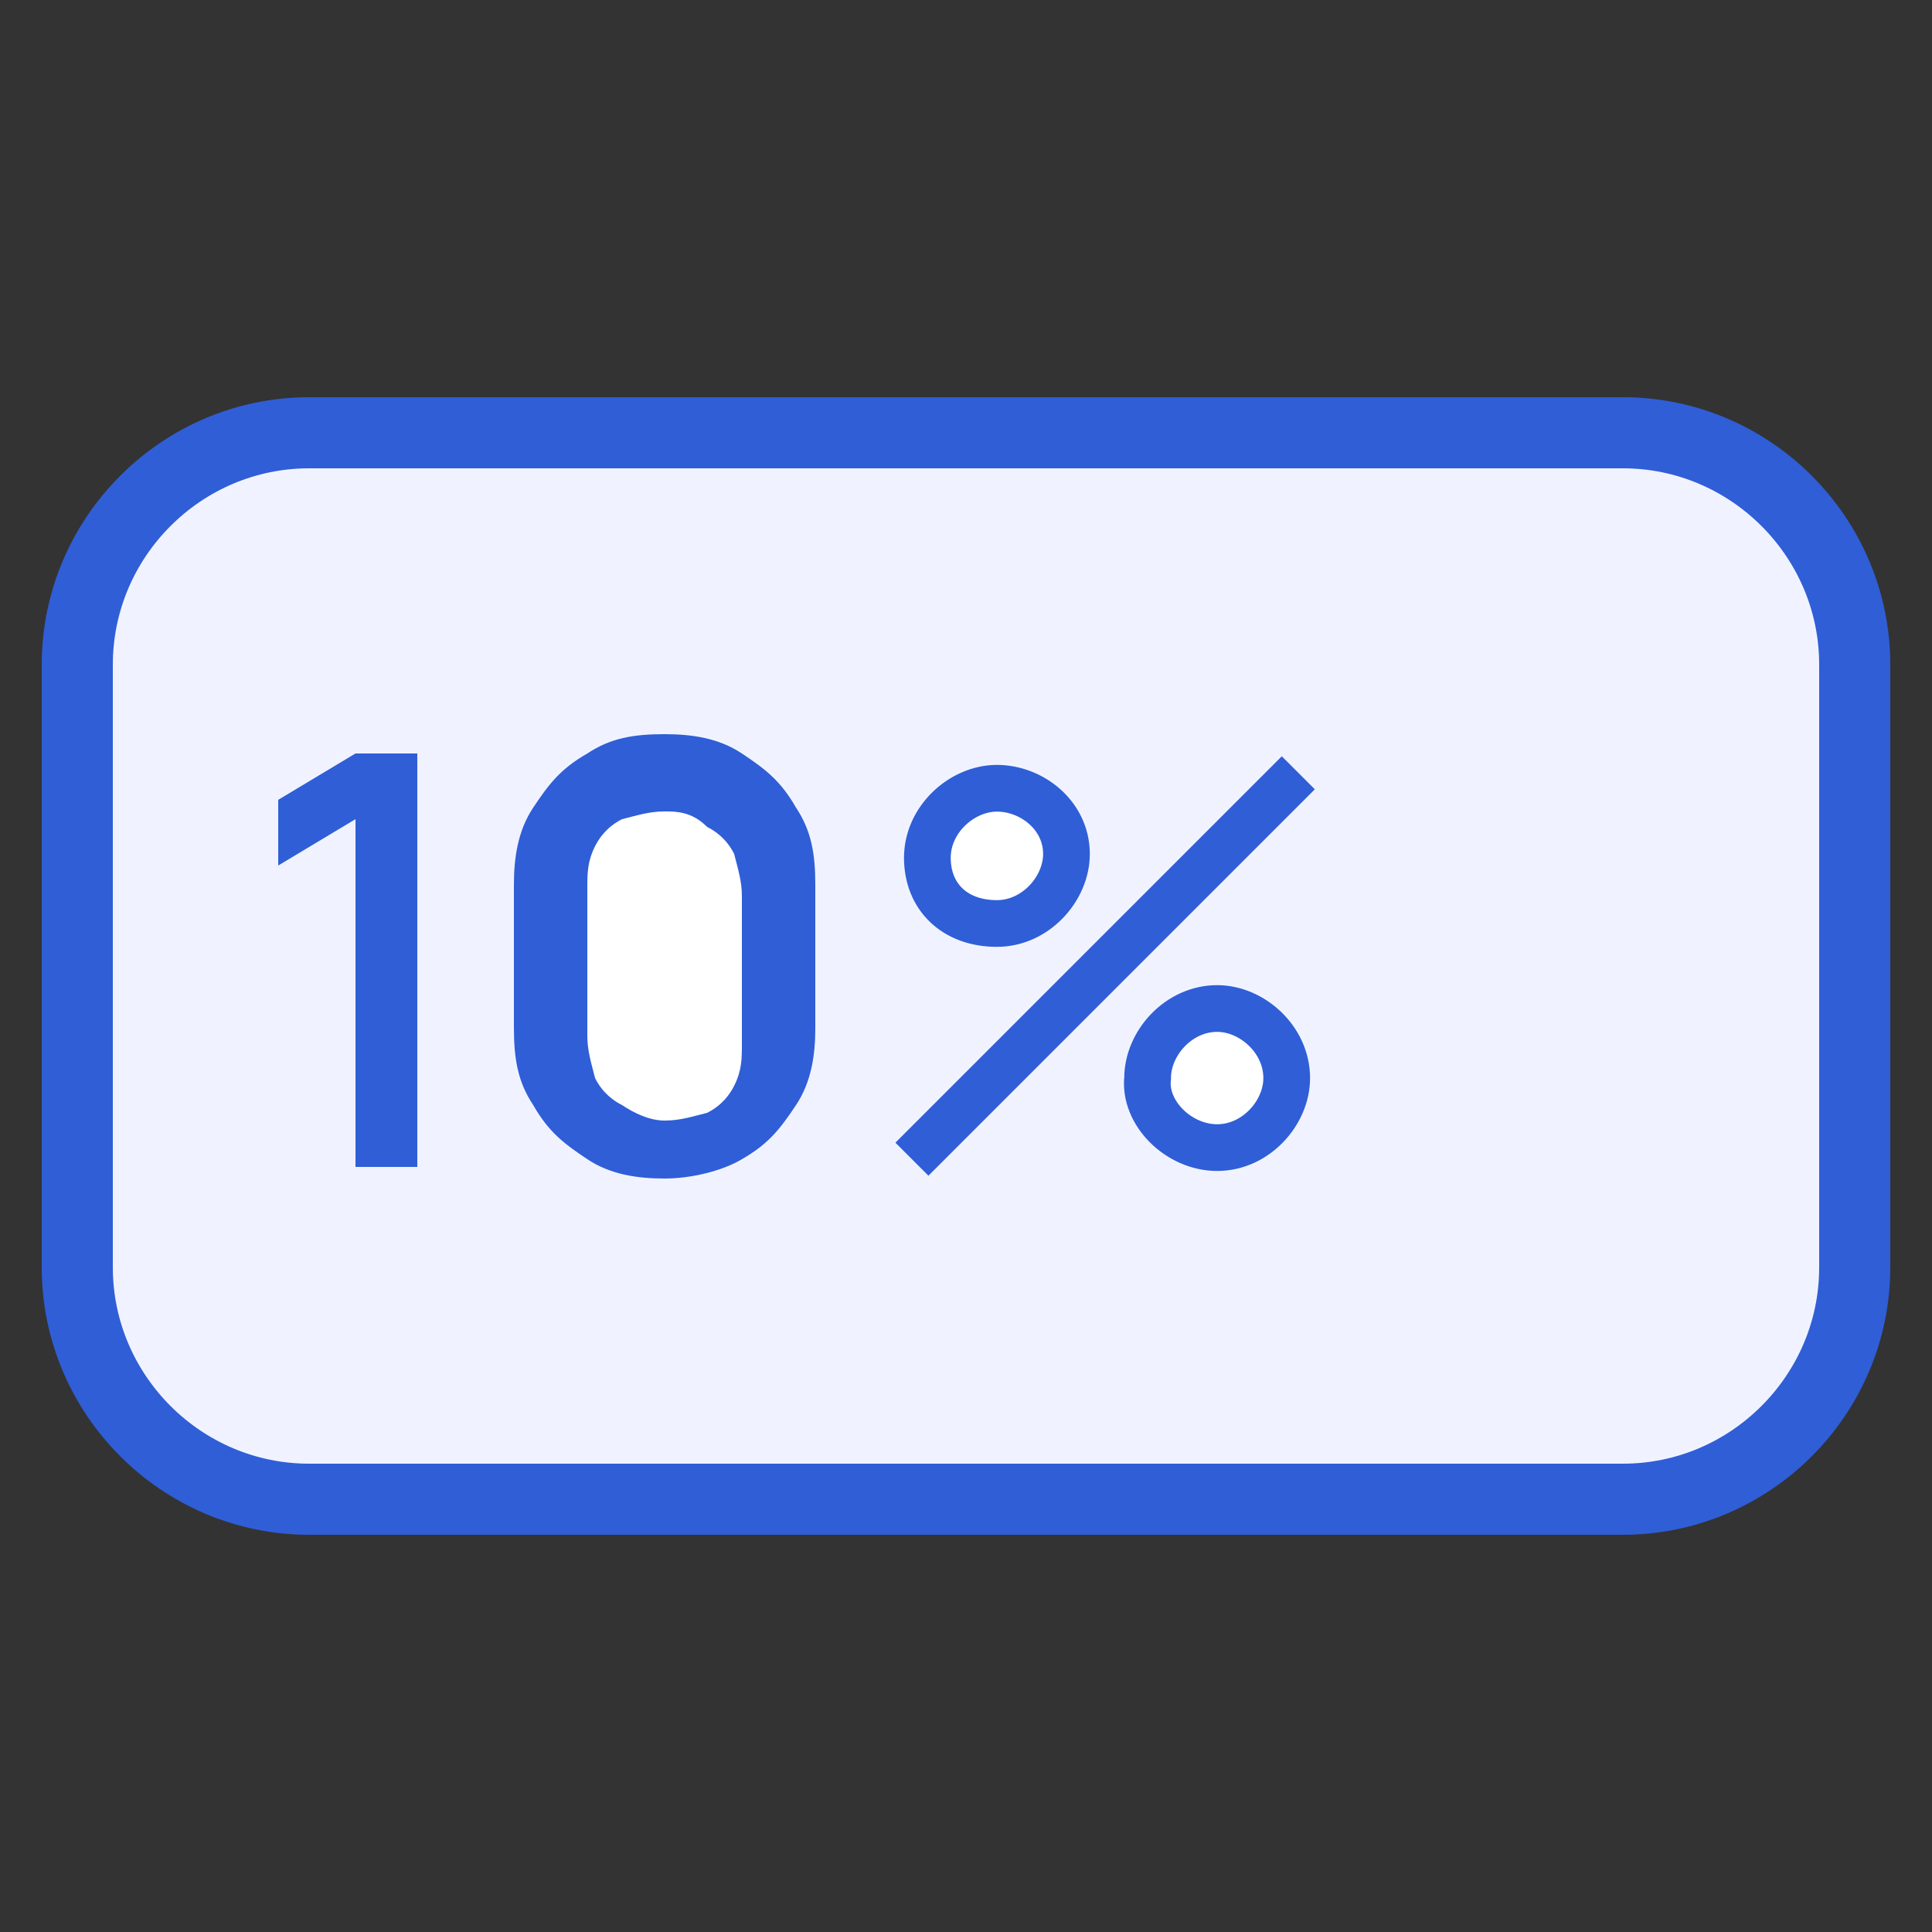 <?xml version="1.0" encoding="utf-8"?>
<!-- Generator: Adobe Illustrator 25.2.3, SVG Export Plug-In . SVG Version: 6.00 Build 0)  -->
<svg version="1.1" id="Слой_1" xmlns="http://www.w3.org/2000/svg" xmlns:xlink="http://www.w3.org/1999/xlink" x="0px" y="0px"
	 viewBox="0 0 50 50" style="enable-background:new 0 0 50 50;" xml:space="preserve">
<rect x="0" y="0" width="50" height="50" fill="#333333" stroke="none"/>
<style type="text/css">
	.st0{fill:#F0F3FF;stroke:#2F5ED7;stroke-width:1.84;stroke-miterlimit:10;}
	.st1{fill:#FFFFFF;}
	.st2{fill:none;stroke:#2F5ED7;stroke-width:1.209;stroke-miterlimit:10;}
	.st3{fill:#2F5ED7;}
</style>
<path class="st0" d="M8,11.2h34c3.3,0,6,2.7,6,6v15.6c0,3.3-2.7,6-6,6H8c-3.3,0-6-2.7-6-6V17.2C2,13.9,4.7,11.2,8,11.2z"/>
<rect x="15.1" y="21" class="st1" width="4.2" height="8"/>
<circle class="st1" cx="25.8" cy="22.1" r="1.6"/>
<circle class="st1" cx="31.5" cy="28" r="1.6"/>
<g>
	<path class="st2" d="M23.6,30l10-10"/>
	<path class="st2" d="M25.8,23.9c1,0,1.8-0.9,1.8-1.8c0-1-0.9-1.7-1.8-1.7S24,21.2,24,22.2C24,23.2,24.7,23.9,25.8,23.9z"/>
	<path class="st2" d="M31.5,29.7c1,0,1.8-0.9,1.8-1.8c0-1-0.9-1.8-1.8-1.8c-1,0-1.8,0.9-1.8,1.8C29.6,28.8,30.5,29.7,31.5,29.7z"/>
</g>
<g>
	<path class="st3" d="M9.2,30.2v-9l-2,1.2v-1.7l2-1.2h1.6v10.7H9.2z"/>
	<path class="st3" d="M17.2,30.5c-0.7,0-1.4-0.1-2-0.5c-0.6-0.4-1-0.7-1.4-1.4c-0.4-0.6-0.5-1.2-0.5-2v-3.7c0-0.7,0.1-1.4,0.5-2
		c0.4-0.6,0.7-1,1.4-1.4c0.6-0.4,1.2-0.5,2-0.5c0.7,0,1.4,0.1,2,0.5c0.6,0.4,1,0.7,1.4,1.4c0.4,0.6,0.5,1.2,0.5,2v3.7
		c0,0.7-0.1,1.4-0.5,2c-0.4,0.6-0.7,1-1.4,1.4C18.7,30.3,17.9,30.5,17.2,30.5z M17.2,29c0.4,0,0.7-0.1,1.1-0.2
		c0.4-0.2,0.6-0.5,0.7-0.7c0.2-0.4,0.2-0.7,0.2-1.1v-3.8c0-0.4-0.1-0.7-0.2-1.1c-0.2-0.4-0.5-0.6-0.7-0.7C17.9,21,17.5,21,17.2,21
		c-0.4,0-0.7,0.1-1.1,0.2c-0.4,0.2-0.6,0.5-0.7,0.7c-0.2,0.4-0.2,0.7-0.2,1.1v3.8c0,0.4,0.1,0.7,0.2,1.1c0.2,0.4,0.5,0.6,0.7,0.7
		C16.4,28.8,16.8,29,17.2,29z"/>
</g>
</svg>
